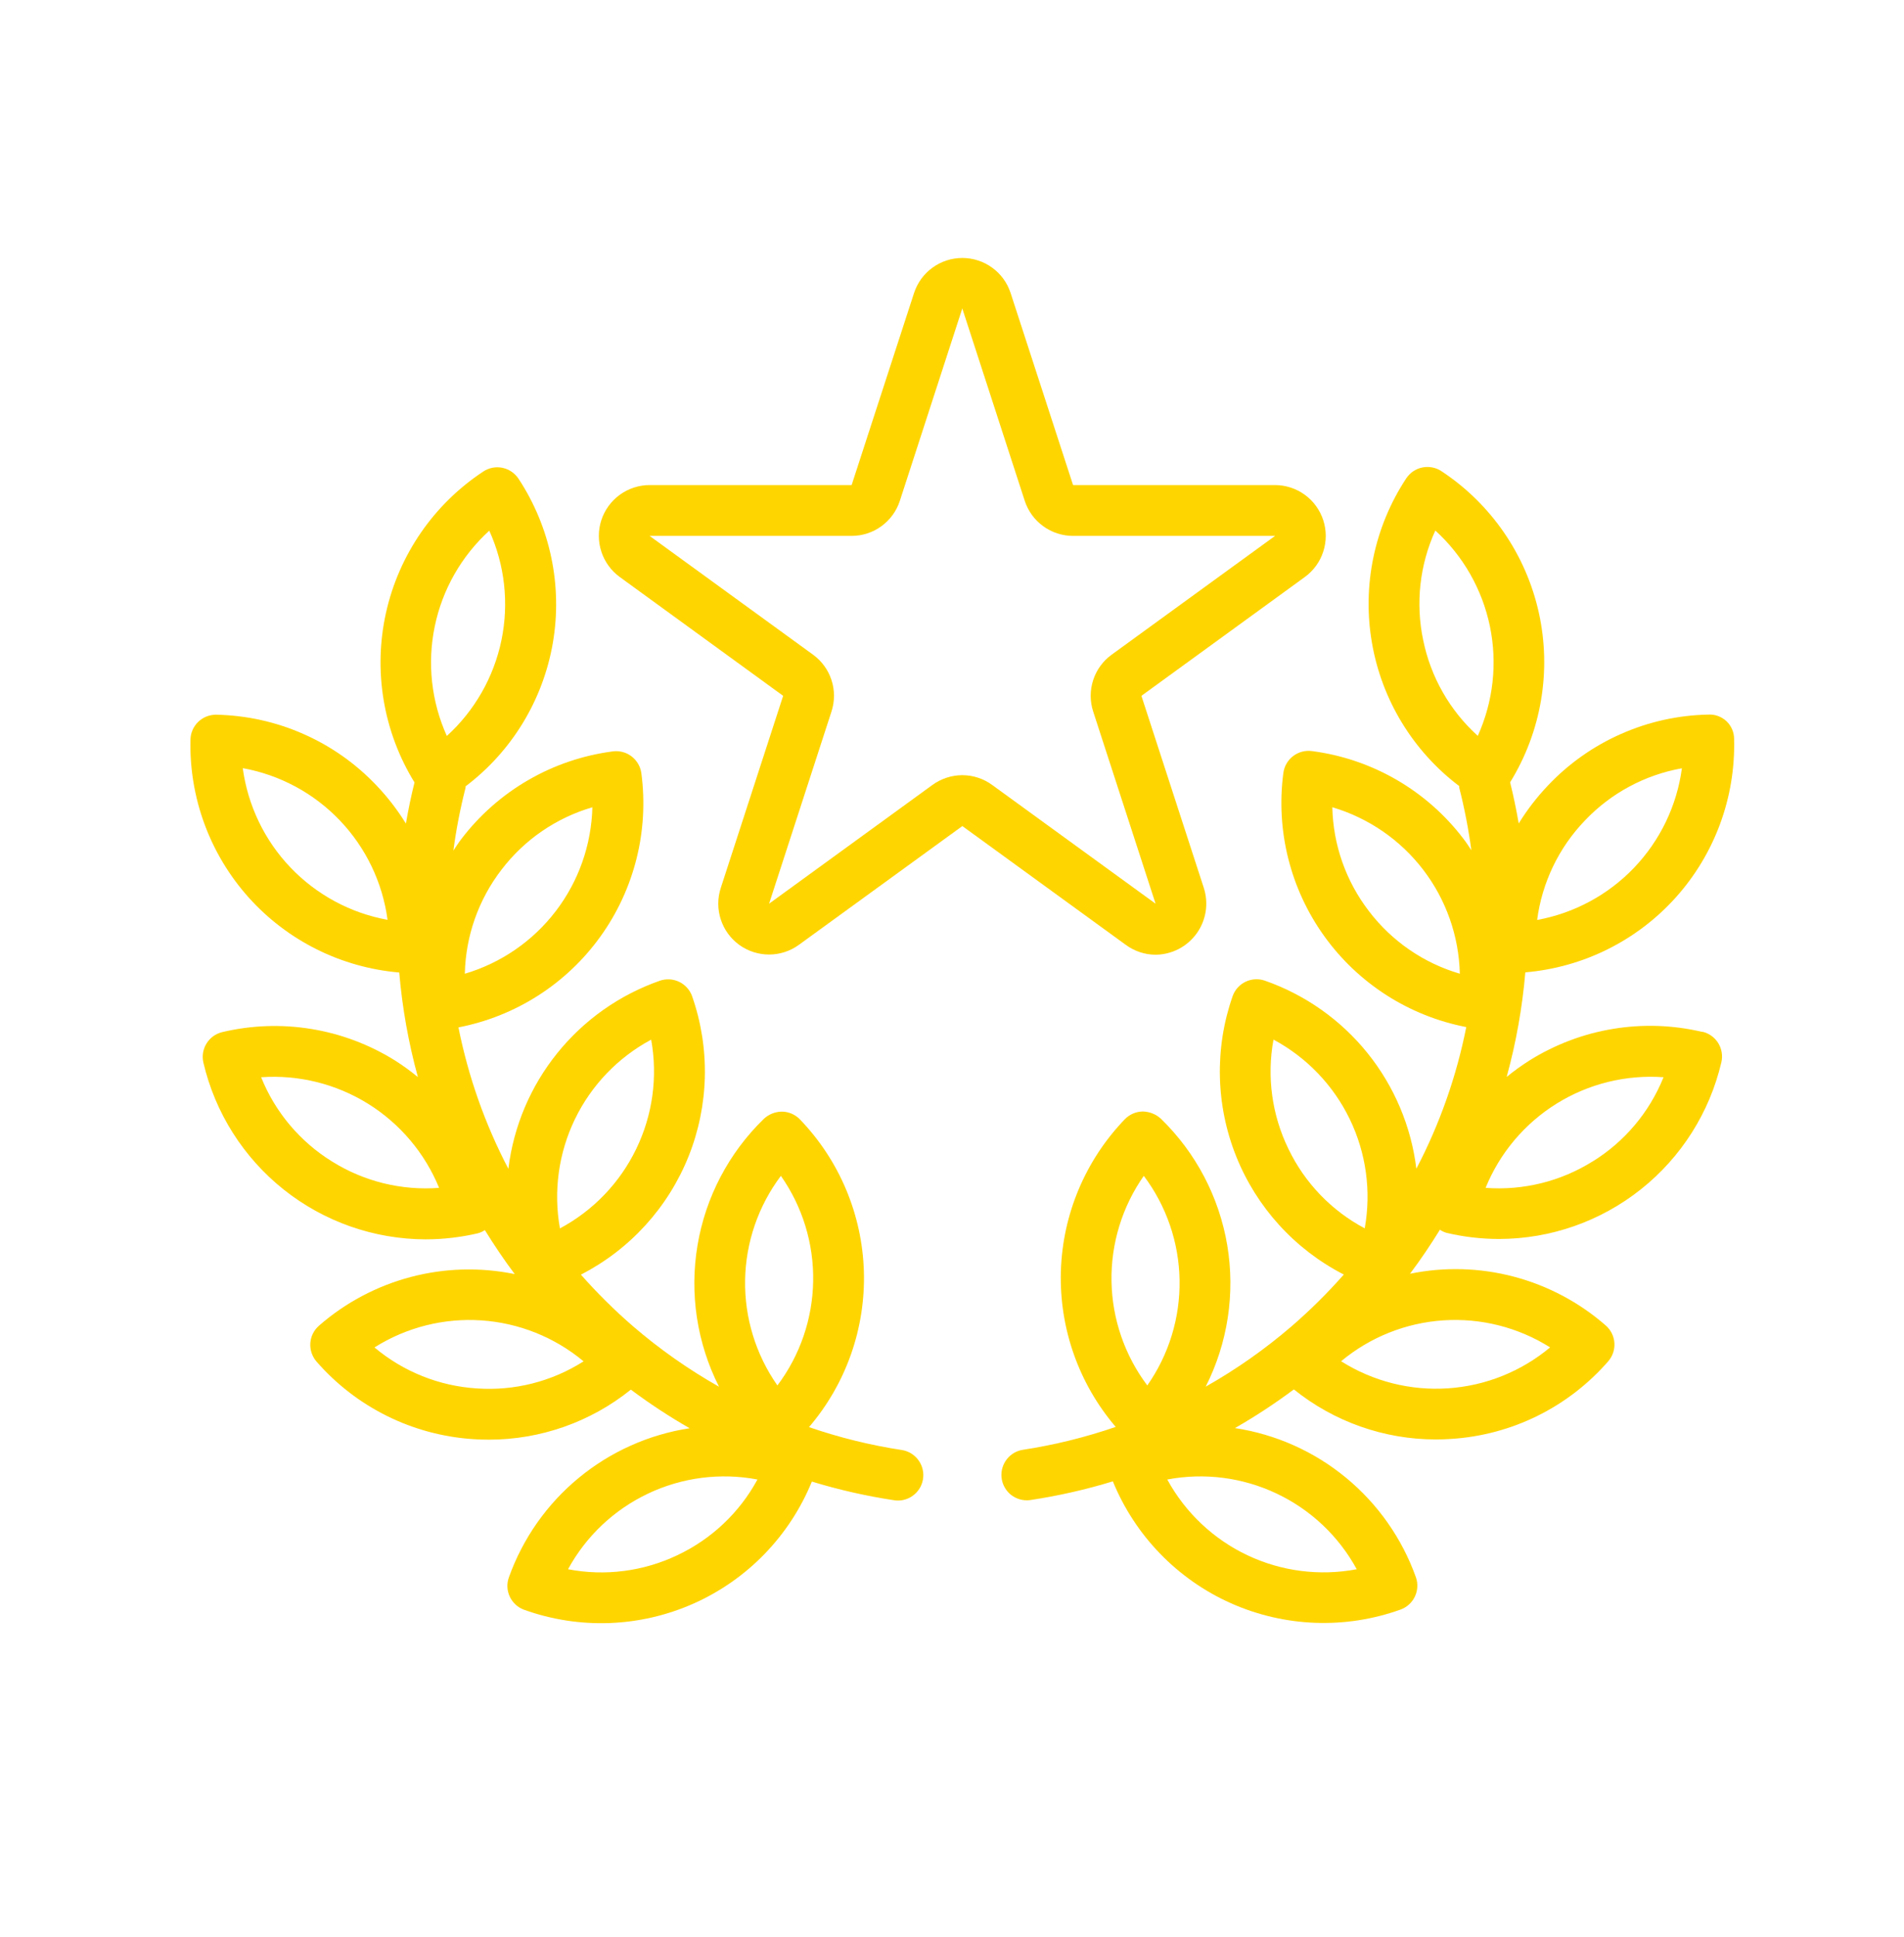 <svg width="60" height="61" viewBox="0 0 60 61" fill="none" xmlns="http://www.w3.org/2000/svg">
<path d="M53.646 32.502C52.725 32.284 51.77 32.251 50.835 32.405C49.901 32.558 49.007 32.896 48.203 33.397C47.952 33.556 47.709 33.73 47.479 33.919C47.775 32.841 47.972 31.739 48.067 30.625C49.892 30.471 51.589 29.625 52.812 28.262C54.035 26.898 54.691 25.119 54.646 23.288C54.648 23.182 54.628 23.076 54.587 22.978C54.546 22.88 54.485 22.791 54.408 22.718C54.331 22.645 54.24 22.588 54.14 22.552C54.04 22.515 53.933 22.5 53.827 22.507C52.881 22.526 51.948 22.733 51.083 23.116C50.217 23.498 49.436 24.048 48.785 24.735C48.435 25.102 48.125 25.504 47.859 25.935C47.784 25.503 47.694 25.071 47.588 24.64C48.572 23.045 48.897 21.13 48.493 19.3C48.088 17.47 46.987 15.87 45.422 14.839C45.334 14.781 45.236 14.741 45.133 14.722C45.029 14.702 44.923 14.703 44.82 14.724C44.717 14.745 44.62 14.786 44.532 14.845C44.446 14.905 44.371 14.98 44.313 15.068C43.309 16.593 42.922 18.443 43.233 20.243C43.543 22.043 44.526 23.657 45.983 24.758C45.983 24.773 45.983 24.788 45.983 24.804C46.149 25.454 46.277 26.114 46.366 26.779C46.286 26.657 46.206 26.533 46.114 26.415C45.541 25.662 44.824 25.031 44.004 24.557C43.185 24.084 42.28 23.777 41.341 23.656C41.237 23.642 41.131 23.649 41.029 23.676C40.928 23.703 40.833 23.75 40.749 23.814C40.666 23.878 40.596 23.957 40.543 24.048C40.49 24.139 40.456 24.24 40.442 24.344C40.201 26.162 40.663 28.003 41.735 29.491C42.806 30.979 44.405 32.001 46.206 32.349C45.897 33.903 45.368 35.406 44.633 36.81C44.47 35.476 43.936 34.214 43.093 33.167C42.249 32.12 41.13 31.331 39.86 30.887C39.66 30.817 39.44 30.83 39.249 30.922C39.058 31.014 38.911 31.179 38.842 31.379C38.27 33.017 38.31 34.806 38.954 36.417C39.598 38.028 40.803 39.351 42.347 40.143C41.837 40.722 41.288 41.265 40.705 41.77C39.866 42.492 38.958 43.13 37.995 43.674C38.69 42.3 38.928 40.74 38.674 39.221C38.419 37.703 37.686 36.305 36.58 35.233C36.424 35.091 36.221 35.011 36.01 35.008C35.799 35.011 35.598 35.097 35.45 35.248C34.205 36.538 33.485 38.246 33.431 40.038C33.378 41.831 33.993 43.579 35.159 44.942C34.209 45.269 33.232 45.51 32.239 45.662C32.039 45.692 31.858 45.796 31.732 45.954C31.606 46.112 31.544 46.312 31.559 46.513C31.574 46.715 31.665 46.903 31.812 47.041C31.961 47.178 32.155 47.254 32.357 47.254C32.397 47.254 32.438 47.251 32.477 47.245C33.354 47.112 34.221 46.916 35.069 46.657C35.769 48.368 37.102 49.743 38.79 50.496C40.479 51.248 42.393 51.32 44.133 50.696C44.333 50.625 44.496 50.477 44.587 50.285C44.678 50.093 44.689 49.873 44.617 49.673C44.179 48.45 43.418 47.367 42.414 46.541C41.411 45.714 40.203 45.175 38.917 44.979C39.56 44.611 40.179 44.204 40.773 43.761C42.041 44.781 43.619 45.337 45.247 45.337C45.407 45.337 45.572 45.332 45.735 45.32C46.679 45.26 47.602 45.013 48.451 44.594C49.299 44.175 50.056 43.591 50.678 42.877C50.817 42.718 50.888 42.509 50.874 42.297C50.86 42.085 50.762 41.888 50.602 41.748C49.769 41.02 48.779 40.494 47.709 40.211C46.639 39.928 45.518 39.896 44.433 40.118C44.772 39.67 45.081 39.206 45.375 38.733C45.441 38.777 45.514 38.81 45.591 38.832C46.133 38.959 46.688 39.023 47.245 39.023C48.868 39.019 50.442 38.467 51.712 37.456C52.983 36.446 53.875 35.037 54.245 33.456C54.293 33.25 54.257 33.033 54.145 32.852C54.033 32.672 53.854 32.544 53.648 32.496L53.646 32.502ZM43.141 28.701C42.416 27.76 42.011 26.613 41.985 25.425C43.123 25.762 44.126 26.451 44.848 27.393C45.57 28.335 45.974 29.482 46.003 30.668C44.864 30.335 43.861 29.645 43.141 28.701ZM40.601 36.185C40.081 35.117 39.916 33.911 40.131 32.743C41.176 33.304 42.018 34.181 42.534 35.248C43.051 36.316 43.216 37.52 43.006 38.688C41.958 38.132 41.115 37.255 40.601 36.185ZM36.044 37.035C36.757 37.983 37.152 39.132 37.171 40.318C37.191 41.504 36.835 42.665 36.154 43.636C35.441 42.688 35.046 41.539 35.026 40.353C35.007 39.168 35.363 38.006 36.044 37.035ZM42.754 49.425C41.588 49.646 40.382 49.492 39.309 48.984C38.236 48.476 37.352 47.641 36.784 46.599C37.95 46.378 39.157 46.533 40.229 47.041C41.302 47.548 42.186 48.383 42.754 49.425ZM49.944 25.844C50.761 24.983 51.833 24.406 53.001 24.198C52.843 25.374 52.316 26.47 51.496 27.328C50.677 28.186 49.606 28.762 48.439 28.975C48.594 27.797 49.121 26.7 49.944 25.844ZM44.848 20.161C44.604 18.999 44.738 17.79 45.231 16.71C46.109 17.509 46.71 18.565 46.951 19.727C47.191 20.888 47.057 22.096 46.569 23.177C45.688 22.381 45.085 21.324 44.848 20.161ZM48.85 42.436C47.939 43.197 46.811 43.649 45.627 43.727C44.443 43.806 43.265 43.507 42.262 42.874C43.173 42.115 44.302 41.664 45.485 41.586C46.669 41.508 47.847 41.806 48.85 42.439V42.436ZM50.185 36.582C49.179 37.211 47.998 37.502 46.815 37.413C47.262 36.315 48.045 35.386 49.053 34.76C50.06 34.134 51.24 33.843 52.422 33.929C51.979 35.03 51.195 35.96 50.185 36.584V36.582Z" fill="#FFD500"/>
<path d="M28.414 45.669C27.421 45.518 26.444 45.276 25.494 44.949C26.66 43.586 27.277 41.837 27.223 40.044C27.169 38.251 26.449 36.542 25.203 35.252C25.055 35.101 24.854 35.015 24.643 35.012C24.431 35.013 24.228 35.094 24.073 35.237C22.968 36.309 22.234 37.706 21.98 39.225C21.725 40.743 21.963 42.303 22.658 43.676C21.695 43.132 20.787 42.494 19.948 41.772C19.365 41.268 18.816 40.724 18.306 40.146C19.85 39.354 21.055 38.03 21.699 36.42C22.343 34.809 22.383 33.02 21.812 31.382C21.742 31.181 21.595 31.017 21.404 30.925C21.213 30.832 20.993 30.82 20.793 30.889C19.524 31.333 18.404 32.123 17.561 33.17C16.717 34.216 16.183 35.478 16.02 36.813C15.286 35.411 14.757 33.911 14.447 32.359C16.248 32.011 17.847 30.989 18.918 29.501C19.99 28.013 20.452 26.172 20.211 24.355C20.197 24.25 20.163 24.15 20.11 24.059C20.057 23.968 19.987 23.888 19.904 23.824C19.82 23.76 19.725 23.713 19.623 23.686C19.522 23.659 19.416 23.652 19.312 23.666C18.373 23.788 17.468 24.094 16.649 24.568C15.83 25.041 15.112 25.673 14.539 26.425C14.448 26.544 14.37 26.666 14.287 26.79C14.376 26.124 14.504 25.465 14.67 24.814C14.674 24.799 14.67 24.784 14.67 24.768C16.127 23.667 17.11 22.053 17.421 20.253C17.731 18.454 17.344 16.604 16.34 15.078C16.282 14.991 16.207 14.915 16.12 14.856C16.034 14.797 15.936 14.756 15.833 14.734C15.73 14.713 15.624 14.712 15.521 14.732C15.417 14.752 15.319 14.792 15.231 14.85C13.668 15.88 12.567 17.479 12.162 19.307C11.757 21.135 12.08 23.049 13.062 24.644C12.955 25.075 12.865 25.507 12.791 25.939C12.525 25.508 12.215 25.106 11.865 24.739C11.214 24.052 10.433 23.502 9.567 23.12C8.702 22.737 7.769 22.531 6.823 22.511H6.803C6.593 22.511 6.393 22.593 6.243 22.739C6.093 22.885 6.007 23.084 6.002 23.293C5.958 25.124 6.614 26.903 7.836 28.267C9.059 29.63 10.756 30.475 12.581 30.63C12.676 31.744 12.873 32.846 13.169 33.924C12.94 33.735 12.699 33.561 12.449 33.402C11.646 32.901 10.751 32.563 9.817 32.41C8.883 32.256 7.927 32.289 7.006 32.507C6.799 32.555 6.621 32.684 6.509 32.864C6.397 33.044 6.361 33.261 6.409 33.468C6.779 35.048 7.671 36.457 8.942 37.468C10.212 38.478 11.786 39.03 13.409 39.035C13.966 39.034 14.521 38.97 15.063 38.843C15.14 38.821 15.213 38.788 15.279 38.744C15.573 39.217 15.882 39.681 16.221 40.129C15.136 39.907 14.015 39.938 12.945 40.22C11.875 40.502 10.884 41.027 10.051 41.755C9.891 41.895 9.793 42.093 9.779 42.304C9.765 42.516 9.836 42.725 9.975 42.885C10.597 43.599 11.354 44.182 12.202 44.601C13.051 45.021 13.974 45.267 14.918 45.328C15.082 45.339 15.244 45.344 15.406 45.344C17.034 45.344 18.612 44.788 19.88 43.768C20.473 44.211 21.091 44.617 21.732 44.984C20.448 45.181 19.24 45.721 18.237 46.548C17.234 47.374 16.474 48.457 16.036 49.681C15.964 49.88 15.975 50.1 16.066 50.292C16.157 50.484 16.32 50.632 16.52 50.703C18.26 51.327 20.174 51.256 21.863 50.503C23.551 49.751 24.884 48.376 25.584 46.664C26.433 46.923 27.299 47.12 28.176 47.252C28.215 47.258 28.256 47.261 28.296 47.262C28.498 47.262 28.692 47.185 28.84 47.048C28.989 46.91 29.079 46.722 29.094 46.52C29.109 46.319 29.047 46.119 28.921 45.962C28.795 45.804 28.614 45.699 28.414 45.669ZM24.608 37.035C25.289 38.006 25.645 39.168 25.625 40.354C25.605 41.539 25.211 42.689 24.498 43.636C23.817 42.665 23.46 41.504 23.48 40.318C23.5 39.132 23.895 37.983 24.608 37.035ZM20.52 32.745C20.732 33.913 20.567 35.117 20.05 36.185C19.534 37.254 18.692 38.13 17.645 38.69C17.436 37.522 17.601 36.318 18.117 35.25C18.634 34.182 19.475 33.305 20.52 32.745ZM15.803 27.393C16.523 26.448 17.527 25.759 18.667 25.426C18.637 26.612 18.233 27.759 17.511 28.701C16.789 29.643 15.787 30.332 14.648 30.669C14.674 29.481 15.079 28.334 15.803 27.393ZM10.466 36.584C9.456 35.96 8.672 35.03 8.229 33.929C9.411 33.846 10.59 34.138 11.597 34.763C12.604 35.389 13.387 36.316 13.837 37.413C12.654 37.503 11.473 37.213 10.466 36.584ZM21.342 48.984C20.271 49.494 19.065 49.649 17.9 49.425C18.468 48.383 19.352 47.548 20.425 47.041C21.497 46.533 22.703 46.378 23.869 46.599C23.303 47.644 22.417 48.479 21.342 48.984ZM15.418 16.713C15.908 17.794 16.042 19.002 15.802 20.164C15.561 21.326 14.959 22.382 14.081 23.18C13.593 22.098 13.459 20.89 13.7 19.729C13.94 18.567 14.543 17.511 15.42 16.713H15.418ZM7.65 24.194C8.818 24.405 9.889 24.981 10.709 25.84C11.529 26.698 12.055 27.794 12.213 28.971C11.045 28.759 9.975 28.182 9.155 27.324C8.335 26.466 7.809 25.37 7.65 24.194ZM15.025 43.73C13.84 43.655 12.71 43.203 11.801 42.439C12.805 41.806 13.983 41.508 15.167 41.587C16.35 41.666 17.479 42.117 18.39 42.877C17.388 43.514 16.209 43.813 15.025 43.73Z" fill="#FFD500"/>
<path d="M36.415 30.07C36.668 30.068 36.916 30.006 37.141 29.891C37.365 29.775 37.559 29.608 37.707 29.404C37.855 29.199 37.953 28.963 37.993 28.713C38.032 28.464 38.013 28.209 37.936 27.968L35.969 21.916L41.118 18.174C41.391 17.976 41.595 17.696 41.699 17.375C41.804 17.053 41.804 16.707 41.7 16.386C41.596 16.065 41.393 15.784 41.12 15.585C40.847 15.386 40.518 15.279 40.18 15.278H33.815L31.846 9.226C31.741 8.905 31.538 8.626 31.264 8.429C30.991 8.231 30.663 8.125 30.326 8.125C29.988 8.125 29.66 8.231 29.387 8.429C29.114 8.626 28.91 8.905 28.805 9.226L26.837 15.278H20.471C20.133 15.278 19.804 15.386 19.531 15.584C19.257 15.783 19.054 16.063 18.949 16.385C18.845 16.706 18.845 17.053 18.95 17.374C19.054 17.695 19.258 17.976 19.531 18.174L24.679 21.916L22.713 27.968C22.608 28.29 22.608 28.637 22.713 28.958C22.817 29.28 23.021 29.56 23.294 29.759C23.568 29.957 23.897 30.064 24.235 30.064C24.573 30.064 24.903 29.957 25.176 29.758L30.326 26.018L35.475 29.758C35.747 29.959 36.077 30.069 36.415 30.07ZM30.326 24.415C29.987 24.416 29.658 24.523 29.384 24.722L24.236 28.463L26.202 22.411C26.307 22.09 26.308 21.743 26.203 21.421C26.099 21.099 25.895 20.819 25.621 20.62L20.471 16.879H26.837C27.174 16.879 27.503 16.772 27.776 16.573C28.05 16.374 28.253 16.094 28.357 15.773L30.326 9.71V9.72L32.292 15.773C32.397 16.095 32.6 16.375 32.874 16.573C33.147 16.772 33.477 16.879 33.815 16.879H40.18L35.031 20.62C34.757 20.818 34.553 21.099 34.449 21.42C34.344 21.742 34.344 22.089 34.449 22.41L36.415 28.463L31.267 24.724C30.994 24.524 30.664 24.416 30.326 24.415Z" fill="#FFD500"/>
</svg>
